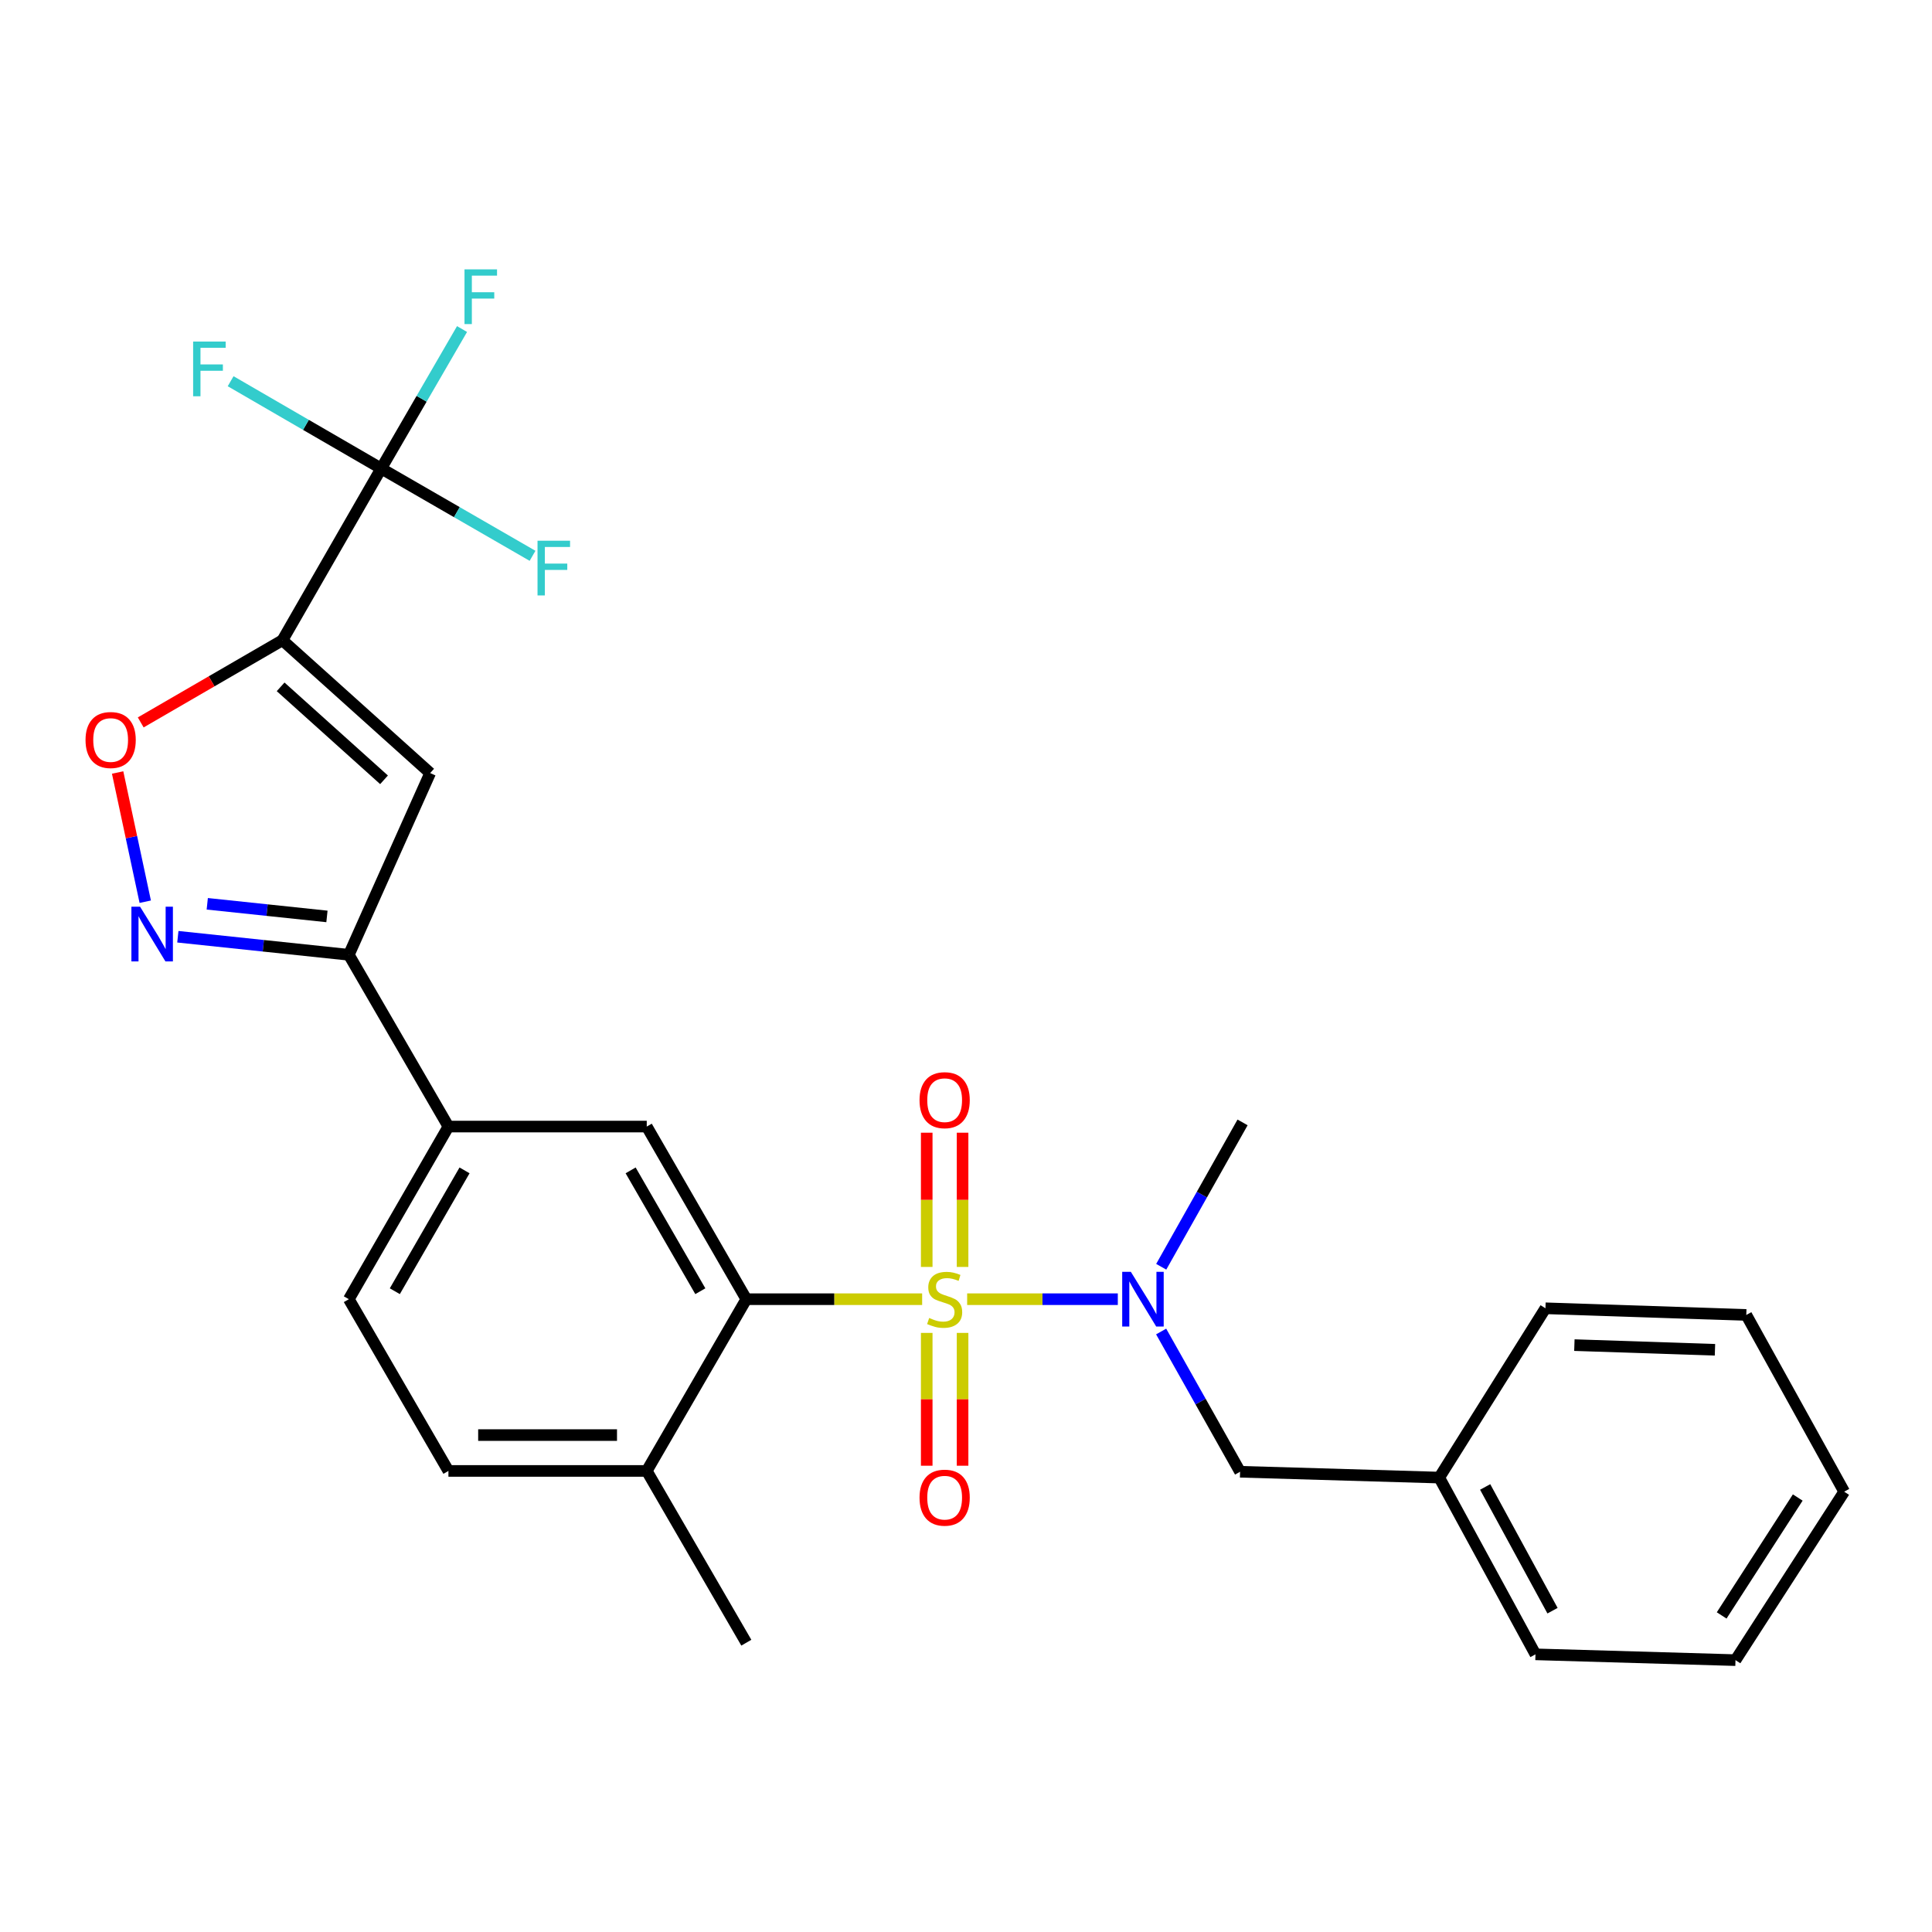 <?xml version='1.0' encoding='iso-8859-1'?>
<svg version='1.1' baseProfile='full'
              xmlns='http://www.w3.org/2000/svg'
                      xmlns:rdkit='http://www.rdkit.org/xml'
                      xmlns:xlink='http://www.w3.org/1999/xlink'
                  xml:space='preserve'
width='1000px' height='1000px' viewBox='0 0 1000 1000'>
<!-- END OF HEADER -->
<rect style='opacity:1.0;fill:#FFFFFF;stroke:none' width='1000' height='1000' x='0' y='0'> </rect>
<path class='bond-1' d='M 477.302,672.463 L 431.799,672.463' style='fill:none;fill-rule:evenodd;stroke:#CCCC00;stroke-width:6px;stroke-linecap:butt;stroke-linejoin:miter;stroke-opacity:1' />
<path class='bond-1' d='M 431.799,672.463 L 386.295,672.463' style='fill:none;fill-rule:evenodd;stroke:#000000;stroke-width:6px;stroke-linecap:butt;stroke-linejoin:miter;stroke-opacity:1' />
<path class='bond-5' d='M 500.595,672.463 L 539.586,672.463' style='fill:none;fill-rule:evenodd;stroke:#CCCC00;stroke-width:6px;stroke-linecap:butt;stroke-linejoin:miter;stroke-opacity:1' />
<path class='bond-5' d='M 539.586,672.463 L 578.577,672.463' style='fill:none;fill-rule:evenodd;stroke:#0000FF;stroke-width:6px;stroke-linecap:butt;stroke-linejoin:miter;stroke-opacity:1' />
<path class='bond-10' d='M 479.67,689.909 L 479.67,724.283' style='fill:none;fill-rule:evenodd;stroke:#CCCC00;stroke-width:6px;stroke-linecap:butt;stroke-linejoin:miter;stroke-opacity:1' />
<path class='bond-10' d='M 479.67,724.283 L 479.67,758.656' style='fill:none;fill-rule:evenodd;stroke:#FF0000;stroke-width:6px;stroke-linecap:butt;stroke-linejoin:miter;stroke-opacity:1' />
<path class='bond-10' d='M 498.227,689.909 L 498.227,724.283' style='fill:none;fill-rule:evenodd;stroke:#CCCC00;stroke-width:6px;stroke-linecap:butt;stroke-linejoin:miter;stroke-opacity:1' />
<path class='bond-10' d='M 498.227,724.283 L 498.227,758.656' style='fill:none;fill-rule:evenodd;stroke:#FF0000;stroke-width:6px;stroke-linecap:butt;stroke-linejoin:miter;stroke-opacity:1' />
<path class='bond-11' d='M 498.227,655.765 L 498.227,621.026' style='fill:none;fill-rule:evenodd;stroke:#CCCC00;stroke-width:6px;stroke-linecap:butt;stroke-linejoin:miter;stroke-opacity:1' />
<path class='bond-11' d='M 498.227,621.026 L 498.227,586.286' style='fill:none;fill-rule:evenodd;stroke:#FF0000;stroke-width:6px;stroke-linecap:butt;stroke-linejoin:miter;stroke-opacity:1' />
<path class='bond-11' d='M 479.67,655.765 L 479.67,621.026' style='fill:none;fill-rule:evenodd;stroke:#CCCC00;stroke-width:6px;stroke-linecap:butt;stroke-linejoin:miter;stroke-opacity:1' />
<path class='bond-11' d='M 479.67,621.026 L 479.67,586.286' style='fill:none;fill-rule:evenodd;stroke:#FF0000;stroke-width:6px;stroke-linecap:butt;stroke-linejoin:miter;stroke-opacity:1' />
<path class='bond-0' d='M 146.192,331.397 L 222.649,400.142' style='fill:none;fill-rule:evenodd;stroke:#000000;stroke-width:6px;stroke-linecap:butt;stroke-linejoin:miter;stroke-opacity:1' />
<path class='bond-0' d='M 145.253,355.508 L 198.773,403.63' style='fill:none;fill-rule:evenodd;stroke:#000000;stroke-width:6px;stroke-linecap:butt;stroke-linejoin:miter;stroke-opacity:1' />
<path class='bond-3' d='M 146.192,331.397 L 197.308,242.496' style='fill:none;fill-rule:evenodd;stroke:#000000;stroke-width:6px;stroke-linecap:butt;stroke-linejoin:miter;stroke-opacity:1' />
<path class='bond-29' d='M 146.192,331.397 L 109.516,352.658' style='fill:none;fill-rule:evenodd;stroke:#000000;stroke-width:6px;stroke-linecap:butt;stroke-linejoin:miter;stroke-opacity:1' />
<path class='bond-29' d='M 109.516,352.658 L 72.84,373.92' style='fill:none;fill-rule:evenodd;stroke:#FF0000;stroke-width:6px;stroke-linecap:butt;stroke-linejoin:miter;stroke-opacity:1' />
<path class='bond-8' d='M 386.295,672.463 L 334.757,583.109' style='fill:none;fill-rule:evenodd;stroke:#000000;stroke-width:6px;stroke-linecap:butt;stroke-linejoin:miter;stroke-opacity:1' />
<path class='bond-8' d='M 362.489,668.332 L 326.412,605.784' style='fill:none;fill-rule:evenodd;stroke:#000000;stroke-width:6px;stroke-linecap:butt;stroke-linejoin:miter;stroke-opacity:1' />
<path class='bond-12' d='M 386.295,672.463 L 334.757,761.353' style='fill:none;fill-rule:evenodd;stroke:#000000;stroke-width:6px;stroke-linecap:butt;stroke-linejoin:miter;stroke-opacity:1' />
<path class='bond-2' d='M 222.649,400.142 L 180.554,494.198' style='fill:none;fill-rule:evenodd;stroke:#000000;stroke-width:6px;stroke-linecap:butt;stroke-linejoin:miter;stroke-opacity:1' />
<path class='bond-15' d='M 197.308,242.496 L 218.228,206.406' style='fill:none;fill-rule:evenodd;stroke:#000000;stroke-width:6px;stroke-linecap:butt;stroke-linejoin:miter;stroke-opacity:1' />
<path class='bond-15' d='M 218.228,206.406 L 239.149,170.315' style='fill:none;fill-rule:evenodd;stroke:#33CCCC;stroke-width:6px;stroke-linecap:butt;stroke-linejoin:miter;stroke-opacity:1' />
<path class='bond-16' d='M 197.308,242.496 L 158.342,219.908' style='fill:none;fill-rule:evenodd;stroke:#000000;stroke-width:6px;stroke-linecap:butt;stroke-linejoin:miter;stroke-opacity:1' />
<path class='bond-16' d='M 158.342,219.908 L 119.376,197.319' style='fill:none;fill-rule:evenodd;stroke:#33CCCC;stroke-width:6px;stroke-linecap:butt;stroke-linejoin:miter;stroke-opacity:1' />
<path class='bond-17' d='M 197.308,242.496 L 236.475,265.093' style='fill:none;fill-rule:evenodd;stroke:#000000;stroke-width:6px;stroke-linecap:butt;stroke-linejoin:miter;stroke-opacity:1' />
<path class='bond-17' d='M 236.475,265.093 L 275.643,287.689' style='fill:none;fill-rule:evenodd;stroke:#33CCCC;stroke-width:6px;stroke-linecap:butt;stroke-linejoin:miter;stroke-opacity:1' />
<path class='bond-4' d='M 92.055,484.858 L 136.305,489.528' style='fill:none;fill-rule:evenodd;stroke:#0000FF;stroke-width:6px;stroke-linecap:butt;stroke-linejoin:miter;stroke-opacity:1' />
<path class='bond-4' d='M 136.305,489.528 L 180.554,494.198' style='fill:none;fill-rule:evenodd;stroke:#000000;stroke-width:6px;stroke-linecap:butt;stroke-linejoin:miter;stroke-opacity:1' />
<path class='bond-4' d='M 107.278,467.804 L 138.252,471.073' style='fill:none;fill-rule:evenodd;stroke:#0000FF;stroke-width:6px;stroke-linecap:butt;stroke-linejoin:miter;stroke-opacity:1' />
<path class='bond-4' d='M 138.252,471.073 L 169.227,474.342' style='fill:none;fill-rule:evenodd;stroke:#000000;stroke-width:6px;stroke-linecap:butt;stroke-linejoin:miter;stroke-opacity:1' />
<path class='bond-6' d='M 75.18,466.725 L 68.032,433.286' style='fill:none;fill-rule:evenodd;stroke:#0000FF;stroke-width:6px;stroke-linecap:butt;stroke-linejoin:miter;stroke-opacity:1' />
<path class='bond-6' d='M 68.032,433.286 L 60.884,399.847' style='fill:none;fill-rule:evenodd;stroke:#FF0000;stroke-width:6px;stroke-linecap:butt;stroke-linejoin:miter;stroke-opacity:1' />
<path class='bond-13' d='M 601.004,689.185 L 621.433,725.48' style='fill:none;fill-rule:evenodd;stroke:#0000FF;stroke-width:6px;stroke-linecap:butt;stroke-linejoin:miter;stroke-opacity:1' />
<path class='bond-13' d='M 621.433,725.48 L 641.862,761.776' style='fill:none;fill-rule:evenodd;stroke:#000000;stroke-width:6px;stroke-linecap:butt;stroke-linejoin:miter;stroke-opacity:1' />
<path class='bond-20' d='M 601.05,655.677 L 622.1,618.315' style='fill:none;fill-rule:evenodd;stroke:#0000FF;stroke-width:6px;stroke-linecap:butt;stroke-linejoin:miter;stroke-opacity:1' />
<path class='bond-20' d='M 622.1,618.315 L 643.151,580.954' style='fill:none;fill-rule:evenodd;stroke:#000000;stroke-width:6px;stroke-linecap:butt;stroke-linejoin:miter;stroke-opacity:1' />
<path class='bond-7' d='M 180.554,494.198 L 232.103,583.109' style='fill:none;fill-rule:evenodd;stroke:#000000;stroke-width:6px;stroke-linecap:butt;stroke-linejoin:miter;stroke-opacity:1' />
<path class='bond-9' d='M 334.757,583.109 L 232.103,583.109' style='fill:none;fill-rule:evenodd;stroke:#000000;stroke-width:6px;stroke-linecap:butt;stroke-linejoin:miter;stroke-opacity:1' />
<path class='bond-27' d='M 232.103,583.109 L 180.554,672.463' style='fill:none;fill-rule:evenodd;stroke:#000000;stroke-width:6px;stroke-linecap:butt;stroke-linejoin:miter;stroke-opacity:1' />
<path class='bond-27' d='M 240.445,605.785 L 204.361,668.333' style='fill:none;fill-rule:evenodd;stroke:#000000;stroke-width:6px;stroke-linecap:butt;stroke-linejoin:miter;stroke-opacity:1' />
<path class='bond-18' d='M 334.757,761.353 L 232.103,761.353' style='fill:none;fill-rule:evenodd;stroke:#000000;stroke-width:6px;stroke-linecap:butt;stroke-linejoin:miter;stroke-opacity:1' />
<path class='bond-18' d='M 319.359,742.796 L 247.501,742.796' style='fill:none;fill-rule:evenodd;stroke:#000000;stroke-width:6px;stroke-linecap:butt;stroke-linejoin:miter;stroke-opacity:1' />
<path class='bond-21' d='M 334.757,761.353 L 386.295,850.254' style='fill:none;fill-rule:evenodd;stroke:#000000;stroke-width:6px;stroke-linecap:butt;stroke-linejoin:miter;stroke-opacity:1' />
<path class='bond-19' d='M 641.862,761.776 L 744.949,764.797' style='fill:none;fill-rule:evenodd;stroke:#000000;stroke-width:6px;stroke-linecap:butt;stroke-linejoin:miter;stroke-opacity:1' />
<path class='bond-14' d='M 180.554,672.463 L 232.103,761.353' style='fill:none;fill-rule:evenodd;stroke:#000000;stroke-width:6px;stroke-linecap:butt;stroke-linejoin:miter;stroke-opacity:1' />
<path class='bond-22' d='M 744.949,764.797 L 794.755,856.285' style='fill:none;fill-rule:evenodd;stroke:#000000;stroke-width:6px;stroke-linecap:butt;stroke-linejoin:miter;stroke-opacity:1' />
<path class='bond-22' d='M 768.719,769.647 L 803.583,833.689' style='fill:none;fill-rule:evenodd;stroke:#000000;stroke-width:6px;stroke-linecap:butt;stroke-linejoin:miter;stroke-opacity:1' />
<path class='bond-23' d='M 744.949,764.797 L 799.92,677.164' style='fill:none;fill-rule:evenodd;stroke:#000000;stroke-width:6px;stroke-linecap:butt;stroke-linejoin:miter;stroke-opacity:1' />
<path class='bond-25' d='M 794.755,856.285 L 898.285,859.285' style='fill:none;fill-rule:evenodd;stroke:#000000;stroke-width:6px;stroke-linecap:butt;stroke-linejoin:miter;stroke-opacity:1' />
<path class='bond-24' d='M 799.92,677.164 L 903.873,680.618' style='fill:none;fill-rule:evenodd;stroke:#000000;stroke-width:6px;stroke-linecap:butt;stroke-linejoin:miter;stroke-opacity:1' />
<path class='bond-24' d='M 814.897,696.229 L 887.664,698.647' style='fill:none;fill-rule:evenodd;stroke:#000000;stroke-width:6px;stroke-linecap:butt;stroke-linejoin:miter;stroke-opacity:1' />
<path class='bond-26' d='M 903.873,680.618 L 954.545,772.096' style='fill:none;fill-rule:evenodd;stroke:#000000;stroke-width:6px;stroke-linecap:butt;stroke-linejoin:miter;stroke-opacity:1' />
<path class='bond-28' d='M 898.285,859.285 L 954.545,772.096' style='fill:none;fill-rule:evenodd;stroke:#000000;stroke-width:6px;stroke-linecap:butt;stroke-linejoin:miter;stroke-opacity:1' />
<path class='bond-28' d='M 891.131,836.145 L 930.513,775.113' style='fill:none;fill-rule:evenodd;stroke:#000000;stroke-width:6px;stroke-linecap:butt;stroke-linejoin:miter;stroke-opacity:1' />
<path  class='atom-0' d='M 480.949 682.183
Q 481.269 682.303, 482.589 682.863
Q 483.909 683.423, 485.349 683.783
Q 486.829 684.103, 488.269 684.103
Q 490.949 684.103, 492.509 682.823
Q 494.069 681.503, 494.069 679.223
Q 494.069 677.663, 493.269 676.703
Q 492.509 675.743, 491.309 675.223
Q 490.109 674.703, 488.109 674.103
Q 485.589 673.343, 484.069 672.623
Q 482.589 671.903, 481.509 670.383
Q 480.469 668.863, 480.469 666.303
Q 480.469 662.743, 482.869 660.543
Q 485.309 658.343, 490.109 658.343
Q 493.389 658.343, 497.109 659.903
L 496.189 662.983
Q 492.789 661.583, 490.229 661.583
Q 487.469 661.583, 485.949 662.743
Q 484.429 663.863, 484.469 665.823
Q 484.469 667.343, 485.229 668.263
Q 486.029 669.183, 487.149 669.703
Q 488.309 670.223, 490.229 670.823
Q 492.789 671.623, 494.309 672.423
Q 495.829 673.223, 496.909 674.863
Q 498.029 676.463, 498.029 679.223
Q 498.029 683.143, 495.389 685.263
Q 492.789 687.343, 488.429 687.343
Q 485.909 687.343, 483.989 686.783
Q 482.109 686.263, 479.869 685.343
L 480.949 682.183
' fill='#CCCC00'/>
<path  class='atom-5' d='M 72.496 469.295
L 81.776 484.295
Q 82.696 485.775, 84.176 488.455
Q 85.656 491.135, 85.736 491.295
L 85.736 469.295
L 89.496 469.295
L 89.496 497.615
L 85.616 497.615
L 75.656 481.215
Q 74.496 479.295, 73.256 477.095
Q 72.056 474.895, 71.696 474.215
L 71.696 497.615
L 68.016 497.615
L 68.016 469.295
L 72.496 469.295
' fill='#0000FF'/>
<path  class='atom-6' d='M 585.332 658.303
L 594.612 673.303
Q 595.532 674.783, 597.012 677.463
Q 598.492 680.143, 598.572 680.303
L 598.572 658.303
L 602.332 658.303
L 602.332 686.623
L 598.452 686.623
L 588.492 670.223
Q 587.332 668.303, 586.092 666.103
Q 584.892 663.903, 584.532 663.223
L 584.532 686.623
L 580.852 686.623
L 580.852 658.303
L 585.332 658.303
' fill='#0000FF'/>
<path  class='atom-7' d='M 44.271 383.026
Q 44.271 376.226, 47.631 372.426
Q 50.991 368.626, 57.271 368.626
Q 63.551 368.626, 66.911 372.426
Q 70.271 376.226, 70.271 383.026
Q 70.271 389.906, 66.871 393.826
Q 63.471 397.706, 57.271 397.706
Q 51.031 397.706, 47.631 393.826
Q 44.271 389.946, 44.271 383.026
M 57.271 394.506
Q 61.591 394.506, 63.911 391.626
Q 66.271 388.706, 66.271 383.026
Q 66.271 377.466, 63.911 374.666
Q 61.591 371.826, 57.271 371.826
Q 52.951 371.826, 50.591 374.626
Q 48.271 377.426, 48.271 383.026
Q 48.271 388.746, 50.591 391.626
Q 52.951 394.506, 57.271 394.506
' fill='#FF0000'/>
<path  class='atom-11' d='M 475.949 775.186
Q 475.949 768.386, 479.309 764.586
Q 482.669 760.786, 488.949 760.786
Q 495.229 760.786, 498.589 764.586
Q 501.949 768.386, 501.949 775.186
Q 501.949 782.066, 498.549 785.986
Q 495.149 789.866, 488.949 789.866
Q 482.709 789.866, 479.309 785.986
Q 475.949 782.106, 475.949 775.186
M 488.949 786.666
Q 493.269 786.666, 495.589 783.786
Q 497.949 780.866, 497.949 775.186
Q 497.949 769.626, 495.589 766.826
Q 493.269 763.986, 488.949 763.986
Q 484.629 763.986, 482.269 766.786
Q 479.949 769.586, 479.949 775.186
Q 479.949 780.906, 482.269 783.786
Q 484.629 786.666, 488.949 786.666
' fill='#FF0000'/>
<path  class='atom-12' d='M 475.949 569.446
Q 475.949 562.646, 479.309 558.846
Q 482.669 555.046, 488.949 555.046
Q 495.229 555.046, 498.589 558.846
Q 501.949 562.646, 501.949 569.446
Q 501.949 576.326, 498.549 580.246
Q 495.149 584.126, 488.949 584.126
Q 482.709 584.126, 479.309 580.246
Q 475.949 576.366, 475.949 569.446
M 488.949 580.926
Q 493.269 580.926, 495.589 578.046
Q 497.949 575.126, 497.949 569.446
Q 497.949 563.886, 495.589 561.086
Q 493.269 558.246, 488.949 558.246
Q 484.629 558.246, 482.269 561.046
Q 479.949 563.846, 479.949 569.446
Q 479.949 575.166, 482.269 578.046
Q 484.629 580.926, 488.949 580.926
' fill='#FF0000'/>
<path  class='atom-16' d='M 240.426 139.425
L 257.266 139.425
L 257.266 142.665
L 244.226 142.665
L 244.226 151.265
L 255.826 151.265
L 255.826 154.545
L 244.226 154.545
L 244.226 167.745
L 240.426 167.745
L 240.426 139.425
' fill='#33CCCC'/>
<path  class='atom-17' d='M 99.966 176.788
L 116.806 176.788
L 116.806 180.028
L 103.766 180.028
L 103.766 188.628
L 115.366 188.628
L 115.366 191.908
L 103.766 191.908
L 103.766 205.108
L 99.966 205.108
L 99.966 176.788
' fill='#33CCCC'/>
<path  class='atom-18' d='M 278.221 279.875
L 295.061 279.875
L 295.061 283.115
L 282.021 283.115
L 282.021 291.715
L 293.621 291.715
L 293.621 294.995
L 282.021 294.995
L 282.021 308.195
L 278.221 308.195
L 278.221 279.875
' fill='#33CCCC'/>
</svg>
